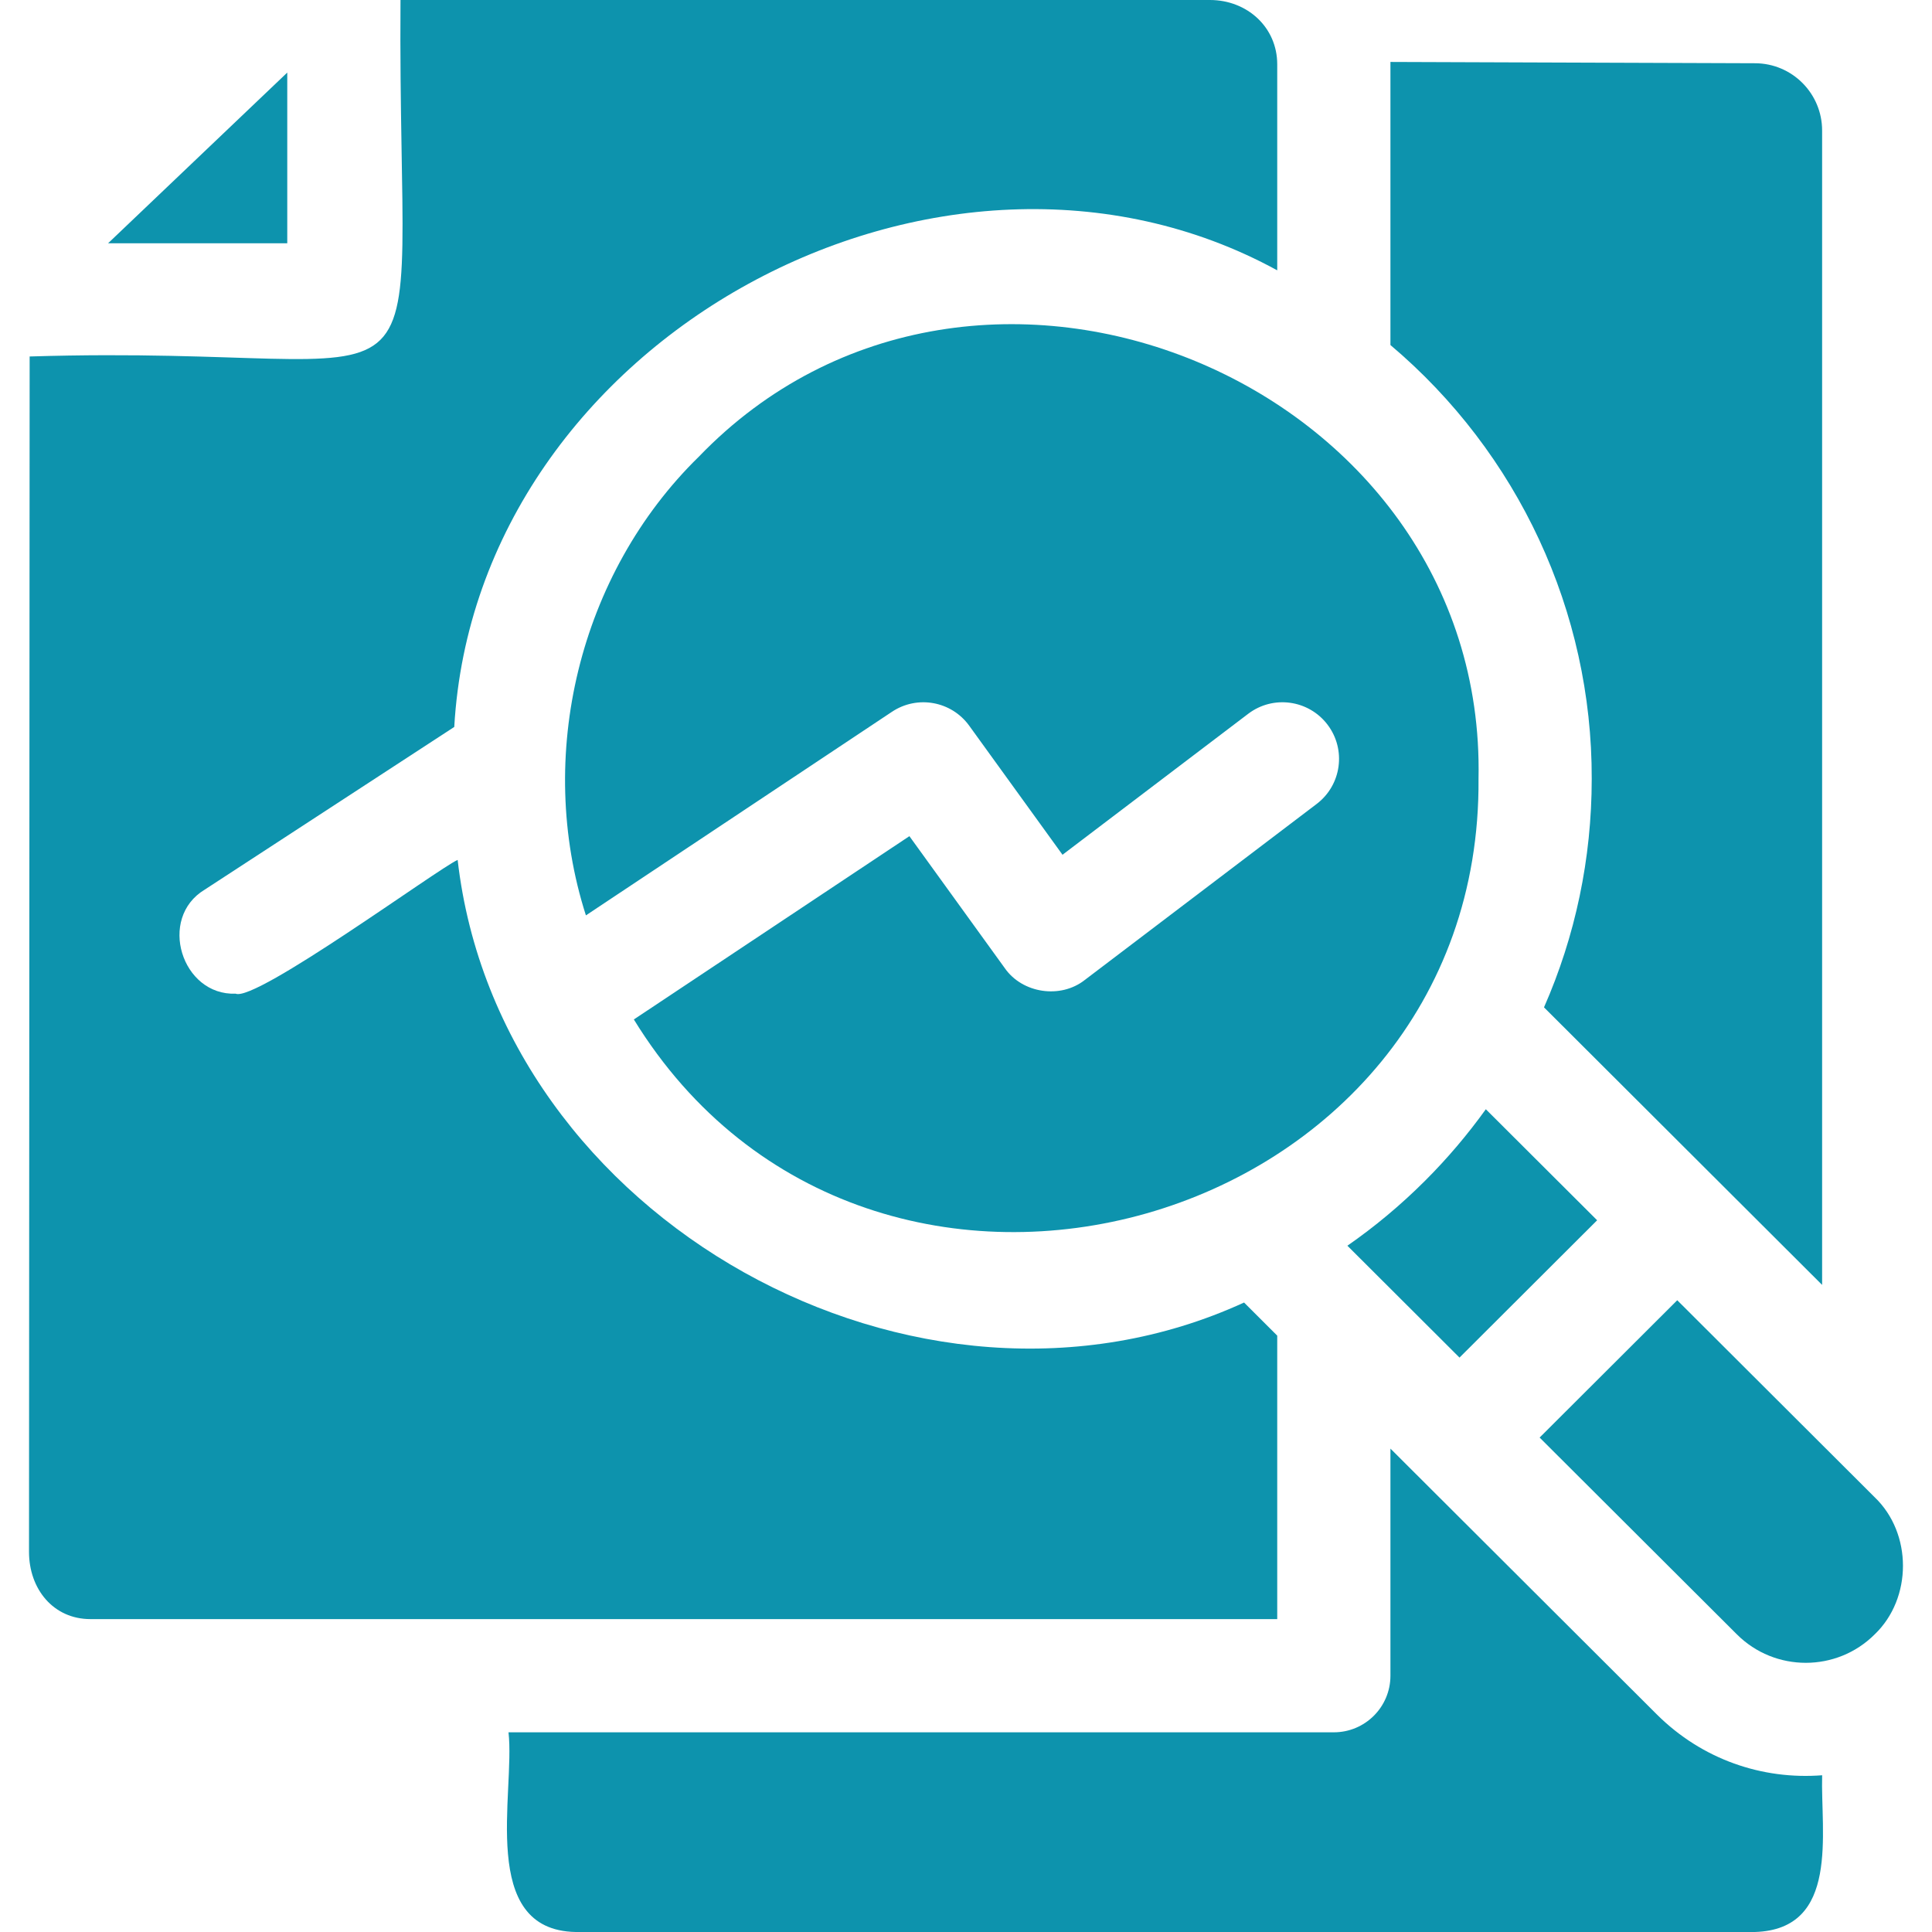 <svg xmlns="http://www.w3.org/2000/svg" width="64" height="64" viewBox="0 0 64 64" fill="none"><g id="Analysis" clip-path="url(#clip0_12532_1468)"><g id="Group"><path id="Vector" d="M9.516 2.404L3.58 8.059H9.516V2.404Z" fill="#0D93AD"/><path id="Vector_2" d="M47.197 39.124C46.393 39.926 45.535 40.64 44.634 41.266L48.348 44.972L52.907 40.423L49.22 36.745C48.617 37.584 47.943 38.38 47.197 39.124Z" fill="#0D93AD"/><path id="Vector_3" d="M62.101 49.598L55.561 43.072L51.002 47.621L57.537 54.141C58.795 55.397 60.843 55.397 62.101 54.141C63.35 52.945 63.351 50.794 62.101 49.598Z" fill="#0D93AD"/><path id="Vector_4" d="M23.149 15.129C19.18 19.009 17.723 25.059 19.409 30.323L29.549 23.578C30.388 23.02 31.517 23.224 32.107 24.041L35.197 28.315L41.349 23.645C42.173 23.019 43.349 23.18 43.976 24.005C44.602 24.83 44.441 26.006 43.616 26.632L35.936 32.462C35.133 33.097 33.865 32.909 33.282 32.067L30.125 27.699L20.997 33.771C28.836 46.532 49.09 40.806 48.978 25.799C49.25 12.619 32.292 5.632 23.149 15.129Z" fill="#0D93AD"/><path id="Vector_5" d="M54.888 56.796C54.236 56.145 46.504 48.43 46.06 47.987V55.51C46.06 56.546 45.22 57.385 44.185 57.385H16.845C17.071 59.383 15.83 63.943 19.073 64H58.132C60.956 63.915 60.306 60.7 60.361 58.808C58.376 58.961 56.388 58.286 54.888 56.796Z" fill="#0D93AD"/><path id="Vector_6" d="M42.31 44.245L41.211 43.148C30.422 48.097 16.527 40.432 15.16 28.485C14.501 28.782 8.476 33.197 7.807 32.917C6.018 32.986 5.214 30.415 6.781 29.471L15.048 24.081C15.788 11.165 31.216 2.888 42.31 8.955V2.132C42.31 0.902 41.312 0 40.081 0H13.267C13.164 14.995 15.388 11.36 0.982 11.809L0.961 51.407C0.961 52.638 1.766 53.635 2.996 53.635H42.31V44.245Z" fill="#0D93AD"/><path id="Vector_7" d="M52.728 25.799C52.728 28.449 52.183 31.015 51.147 33.37L60.36 42.564V4.324C60.36 3.096 59.367 2.099 58.14 2.095L46.06 2.052V11.43C50.292 15.003 52.743 20.262 52.728 25.799Z" fill="#0D93AD"/></g></g><defs><clipPath id="clip0_12532_1468"><rect width="64" height="64" fill="white"/></clipPath></defs></svg>